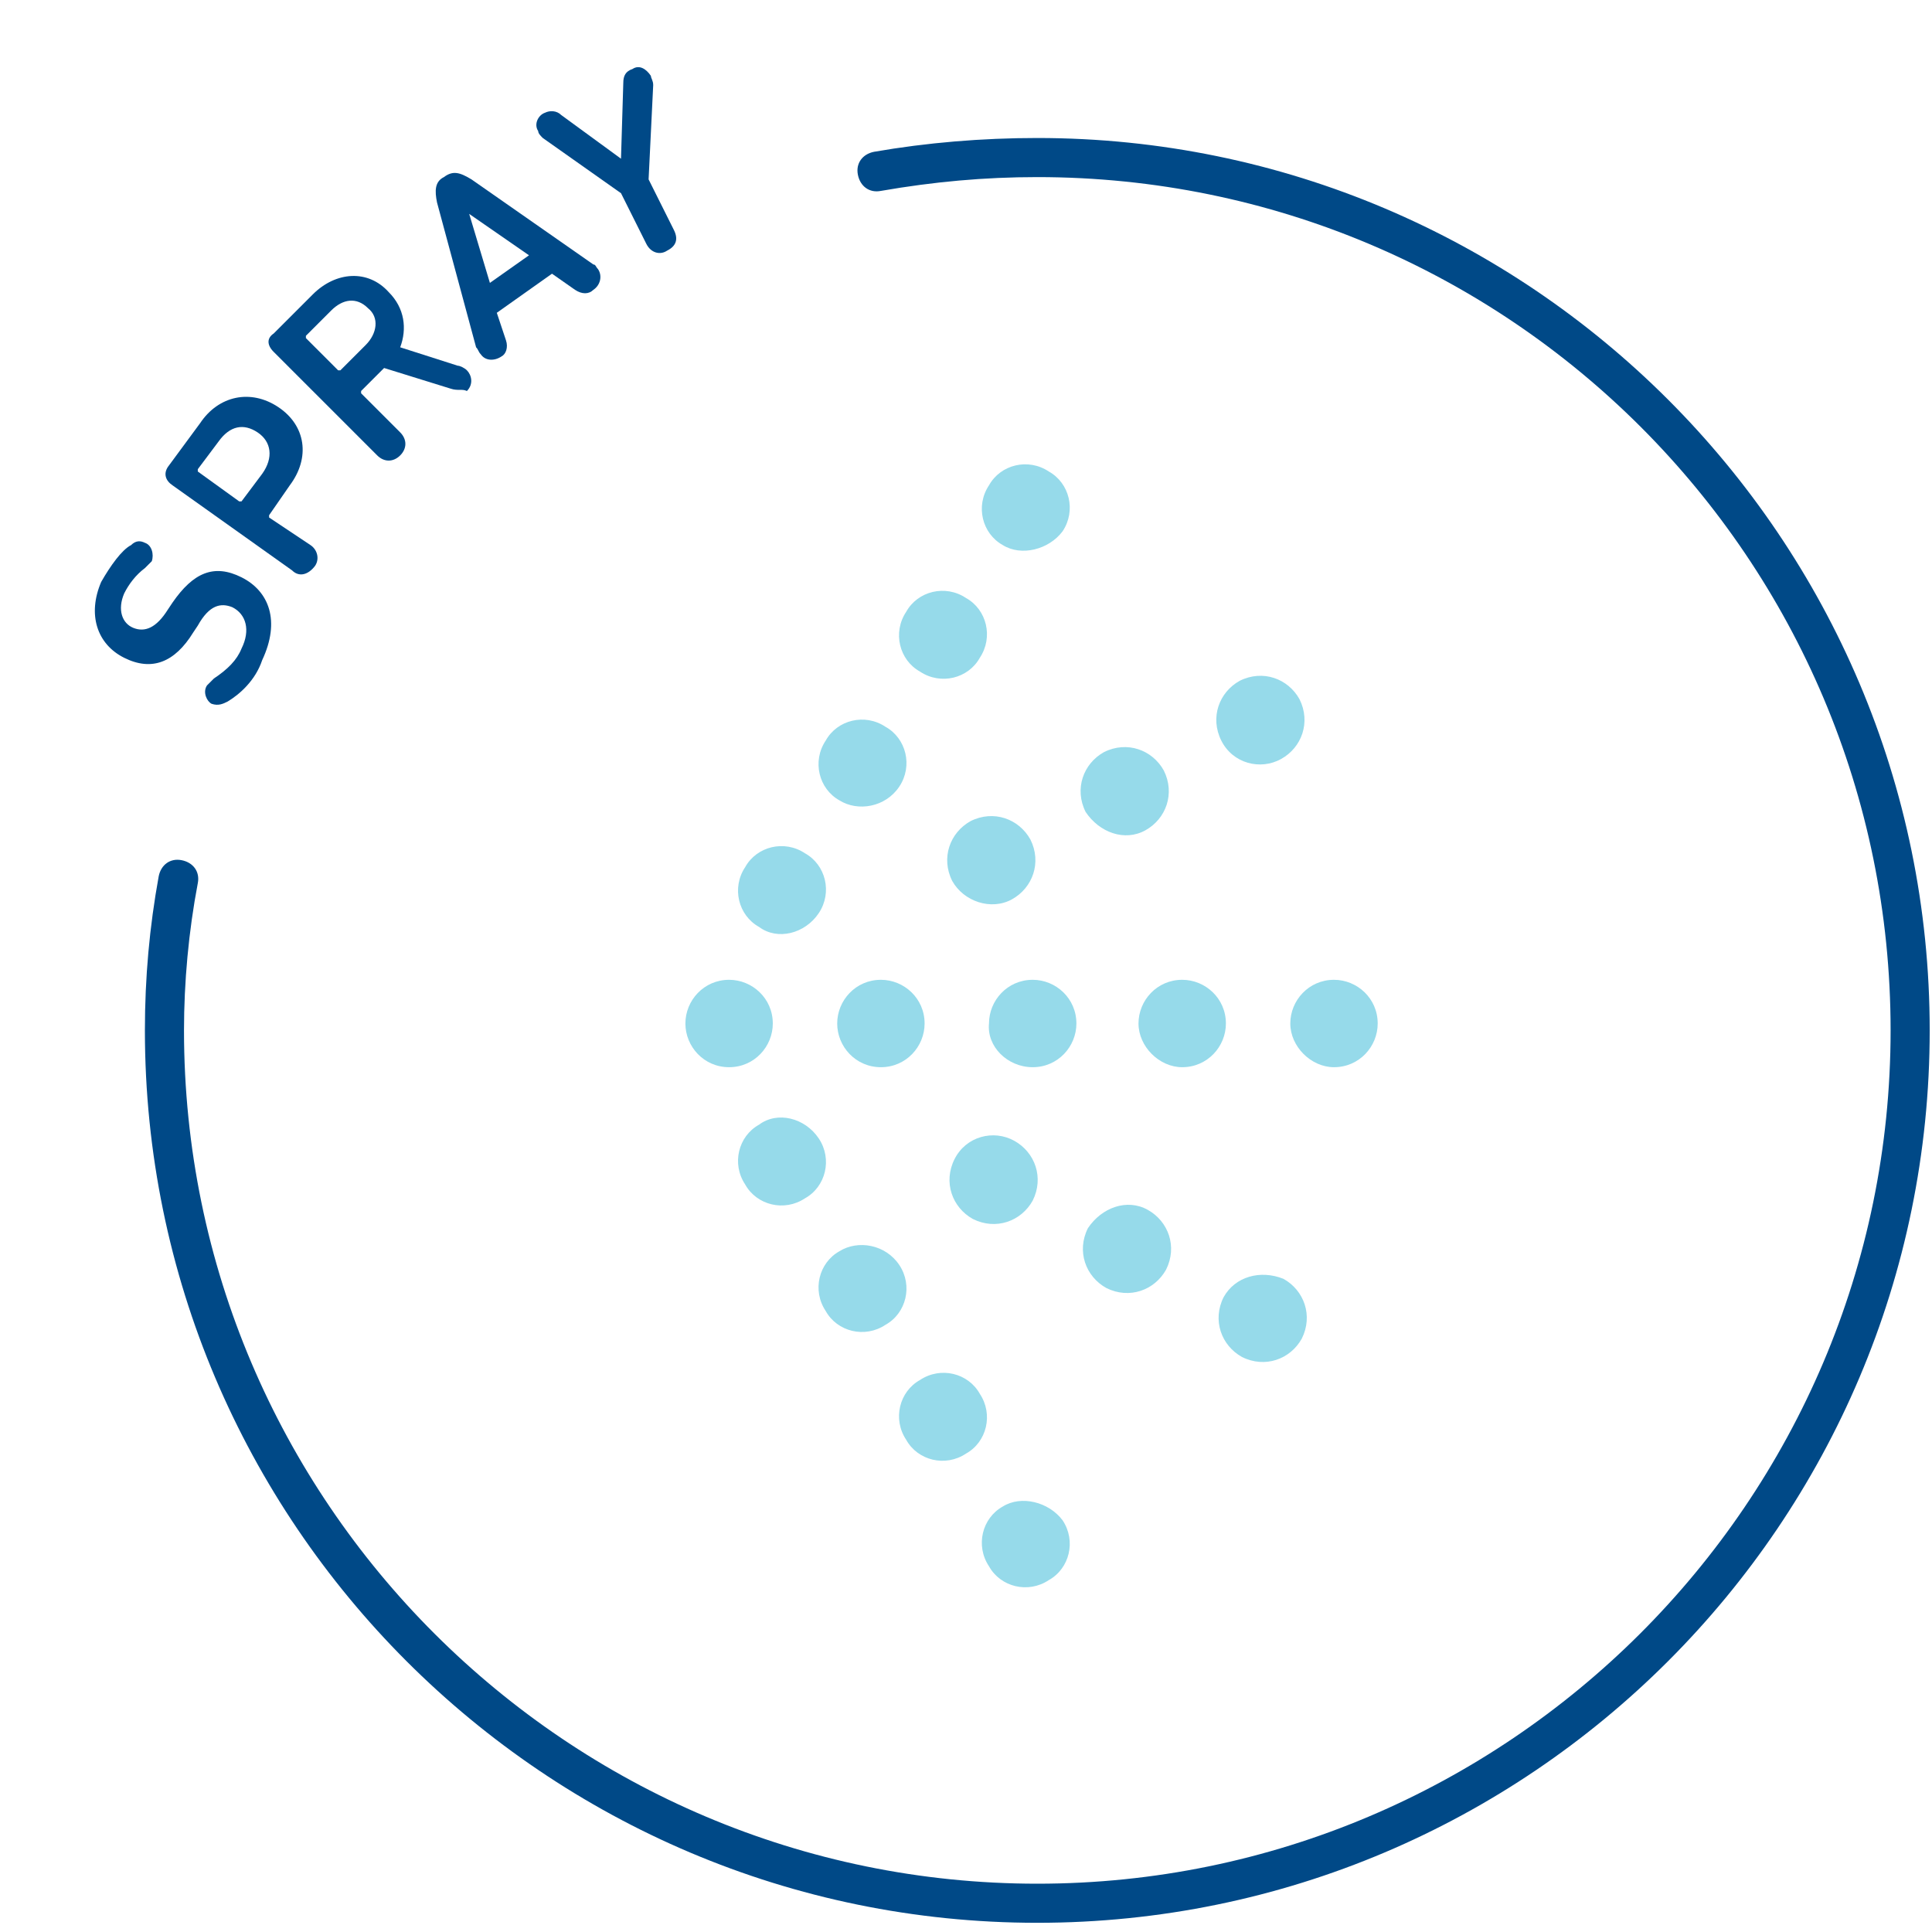 <svg xmlns="http://www.w3.org/2000/svg" xmlns:xlink="http://www.w3.org/1999/xlink" id="Capa_1" x="0px" y="0px" width="84px" height="84px" viewBox="0 0 84 84" style="enable-background:new 0 0 84 84;" xml:space="preserve"><style type="text/css">	.st0{fill:#004987;}	.st1{fill:#96DAEA;}</style><g>	<g>		<g>			<path class="st0" d="M9.9,30.5c-0.2,0.1-0.4,0.2-0.7,0.1C9,30.5,8.8,30.1,9,29.8c0.1-0.1,0.2-0.2,0.3-0.3c0.6-0.4,1-0.8,1.2-1.3     c0.4-0.8,0.2-1.5-0.4-1.8c-0.5-0.2-1-0.1-1.5,0.8l-0.2,0.3c-0.8,1.3-1.8,1.7-3,1.1s-1.6-1.9-1-3.3c0.4-0.7,0.9-1.4,1.3-1.6     c0.2-0.2,0.4-0.2,0.6-0.1c0.3,0.1,0.4,0.5,0.3,0.8c-0.1,0.1-0.2,0.2-0.3,0.3c-0.4,0.3-0.7,0.7-0.9,1.1c-0.3,0.7-0.1,1.3,0.4,1.5     s1,0,1.5-0.8l0.2-0.3c0.9-1.3,1.8-1.7,3-1.1s1.7,1.9,0.9,3.6C11.1,29.6,10.4,30.2,9.9,30.5z"></path>		</g>		<g>			<path class="st0" d="M12.7,24.8l-5.2-3.7c-0.3-0.2-0.4-0.5-0.2-0.8l1.4-1.9c0.8-1.2,2.2-1.5,3.4-0.7s1.4,2.2,0.5,3.4l-0.9,1.3     v0.1l1.8,1.2c0.3,0.2,0.4,0.6,0.2,0.9C13.4,25,13,25.1,12.7,24.8z M11.2,18.8c-0.6-0.4-1.2-0.3-1.7,0.4l-0.9,1.2v0.1l1.8,1.3h0.1     l0.9-1.2C11.9,19.9,11.8,19.2,11.2,18.8z"></path>		</g>		<g>			<path class="st0" d="M19.6,16.9L16.7,16l-1,1v0.1l1.7,1.7c0.3,0.3,0.3,0.7,0,1s-0.7,0.3-1,0l-4.5-4.5c-0.3-0.3-0.3-0.6,0-0.8     l1.7-1.7c1-1,2.4-1.1,3.3-0.1c0.7,0.7,0.8,1.6,0.5,2.4l2.5,0.8c0.1,0,0.3,0.1,0.4,0.2c0.2,0.2,0.3,0.6,0,0.9     C20.1,16.9,19.9,17,19.6,16.9z M16,13.4c-0.5-0.5-1.1-0.4-1.6,0.1l-1.1,1.1v0.1l1.4,1.4h0.1l1.1-1.1C16.4,14.5,16.5,13.8,16,13.4     z"></path>		</g>		<g>			<path class="st0" d="M20.7,15.1L19,8.8c-0.1-0.5-0.1-0.9,0.3-1.1c0.4-0.3,0.7-0.2,1.2,0.1l5.3,3.7c0.1,0,0.1,0.1,0.2,0.2     c0.2,0.3,0.1,0.7-0.2,0.9c-0.2,0.2-0.5,0.2-0.8,0l-1-0.7l-2.4,1.7l0.4,1.2c0.1,0.3,0,0.6-0.2,0.7c-0.3,0.2-0.7,0.2-0.9-0.1     C20.8,15.3,20.8,15.2,20.7,15.1z M23,11.1l-2.6-1.8l0,0l0.9,3L23,11.1z"></path>		</g>		<g>			<path class="st0" d="M28.1,10.6L27,8.4L23.6,6c-0.1-0.1-0.2-0.2-0.2-0.3c-0.2-0.3,0-0.7,0.3-0.8c0.2-0.1,0.5-0.1,0.7,0.1L27,6.9     l0,0l0.1-3.3c0-0.3,0.1-0.5,0.4-0.6c0.3-0.2,0.6,0,0.8,0.3c0,0.1,0.1,0.2,0.1,0.4l-0.2,4.1l1.1,2.2c0.2,0.4,0.1,0.7-0.3,0.9     C28.7,11.1,28.3,11,28.1,10.6z"></path>		</g>	</g>	<g>		<path class="st0" d="M45.1,83.6c-21.4,0-38.8-17.4-38.8-38.8c0-2.3,0.2-4.5,0.6-6.7c0.1-0.5,0.5-0.8,1-0.7s0.8,0.5,0.7,1    C8.2,40.5,8,42.7,8,44.8c0,20.5,16.7,37.1,37.1,37.1s37.1-16.6,37.1-37.1S65.6,7.7,45.1,7.7c-2.3,0-4.5,0.2-6.8,0.6    c-0.5,0.1-0.9-0.2-1-0.7s0.2-0.9,0.7-1C40.3,6.2,42.7,6,45.1,6c21.4,0,38.8,17.4,38.8,38.8C83.9,66.2,66.5,83.6,45.1,83.6z"></path>	</g>	<g>		<path class="st1" d="M31.7,46.4c1.1,0,1.9-0.9,1.9-1.9c0-1.1-0.9-1.9-1.9-1.9c-1.1,0-1.9,0.9-1.9,1.9    C29.8,45.5,30.6,46.4,31.7,46.4"></path>	</g>	<g>		<path class="st1" d="M35.6,39.7c0.6-0.9,0.3-2.1-0.6-2.6c-0.9-0.6-2.1-0.3-2.6,0.6c-0.6,0.9-0.3,2.1,0.6,2.6    C33.8,40.9,35,40.6,35.6,39.7"></path>	</g>	<g>		<path class="st1" d="M35.6,49.5c0.6,0.9,0.3,2.1-0.6,2.6c-0.9,0.6-2.1,0.3-2.6-0.6c-0.6-0.9-0.3-2.1,0.6-2.6    C33.8,48.3,35,48.6,35.6,49.5"></path>	</g>	<g>		<path class="st1" d="M38.3,46.4c1.1,0,1.9-0.9,1.9-1.9c0-1.1-0.9-1.9-1.9-1.9c-1.1,0-1.9,0.9-1.9,1.9    C36.4,45.5,37.2,46.4,38.3,46.4"></path>	</g>	<g>		<path class="st1" d="M39.1,34.2c0.6-0.9,0.3-2.1-0.6-2.6c-0.9-0.6-2.1-0.3-2.6,0.6c-0.6,0.9-0.3,2.1,0.6,2.6    C37.3,35.3,38.5,35.1,39.1,34.2"></path>	</g>	<g>		<path class="st1" d="M44,39.1c0.9-0.5,1.3-1.6,0.8-2.6c-0.5-0.9-1.6-1.3-2.6-0.8c-0.9,0.5-1.3,1.6-0.8,2.6    C41.9,39.2,43.1,39.6,44,39.1"></path>	</g>	<g>		<path class="st1" d="M44.1,49.6c0.9,0.5,1.3,1.6,0.8,2.6c-0.5,0.9-1.6,1.3-2.6,0.8c-0.9-0.5-1.3-1.6-0.8-2.6S43.2,49.1,44.1,49.6"></path>	</g>	<g>		<path class="st1" d="M39.1,55c0.6,0.9,0.3,2.1-0.6,2.6c-0.9,0.6-2.1,0.3-2.6-0.6c-0.6-0.9-0.3-2.1,0.6-2.6    C37.3,53.9,38.5,54.1,39.1,55"></path>	</g>	<g>		<path class="st1" d="M44.9,46.4c1.1,0,1.9-0.9,1.9-1.9c0-1.1-0.9-1.9-1.9-1.9c-1.1,0-1.9,0.9-1.9,1.9    C42.9,45.5,43.8,46.4,44.9,46.4"></path>	</g>	<g>		<path class="st1" d="M42.6,28.6c0.6-0.9,0.3-2.1-0.6-2.6c-0.9-0.6-2.1-0.3-2.6,0.6c-0.6,0.9-0.3,2.1,0.6,2.6    C40.9,29.8,42.1,29.5,42.6,28.6"></path>	</g>	<g>		<path class="st1" d="M49.8,36.1c0.9-0.5,1.3-1.6,0.8-2.6c-0.5-0.9-1.6-1.3-2.6-0.8c-0.9,0.5-1.3,1.6-0.8,2.6    C47.8,36.2,48.9,36.6,49.8,36.1"></path>	</g>	<g>		<path class="st1" d="M49.9,52.6c0.9,0.5,1.3,1.6,0.8,2.6c-0.5,0.9-1.6,1.3-2.6,0.8c-0.9-0.5-1.3-1.6-0.8-2.6    C47.9,52.5,49,52.1,49.9,52.6"></path>	</g>	<g>		<path class="st1" d="M42.6,60.6c0.6,0.9,0.3,2.1-0.6,2.6c-0.9,0.6-2.1,0.3-2.6-0.6c-0.6-0.9-0.3-2.1,0.6-2.6    C40.9,59.4,42.1,59.7,42.6,60.6"></path>	</g>	<g>		<path class="st1" d="M51.4,46.4c1.1,0,1.9-0.9,1.9-1.9c0-1.1-0.9-1.9-1.9-1.9c-1.1,0-1.9,0.9-1.9,1.9    C49.5,45.5,50.4,46.4,51.4,46.4"></path>	</g>	<g>		<path class="st1" d="M46.2,23.1c0.6-0.9,0.3-2.1-0.6-2.6c-0.9-0.6-2.1-0.3-2.6,0.6c-0.6,0.9-0.3,2.1,0.6,2.6    C44.4,24.2,45.6,23.9,46.2,23.1"></path>	</g>	<g>		<path class="st1" d="M55.7,33c0.9-0.5,1.3-1.6,0.8-2.6c-0.5-0.9-1.6-1.3-2.6-0.8c-0.9,0.5-1.3,1.6-0.8,2.6    C53.6,33.2,54.8,33.5,55.7,33"></path>	</g>	<g>		<path class="st1" d="M55.8,55.6c0.9,0.5,1.3,1.6,0.8,2.6C56.1,59.1,55,59.5,54,59c-0.9-0.5-1.3-1.6-0.8-2.6    C53.7,55.5,54.8,55.2,55.8,55.6"></path>	</g>	<g>		<path class="st1" d="M46.2,66.1c0.6,0.9,0.3,2.1-0.6,2.6c-0.9,0.6-2.1,0.3-2.6-0.6c-0.6-0.9-0.3-2.1,0.6-2.6    C44.4,65,45.6,65.3,46.2,66.1"></path>	</g>	<g>		<path class="st1" d="M58,46.4c1.1,0,1.9-0.9,1.9-1.9c0-1.1-0.9-1.9-1.9-1.9c-1.1,0-1.9,0.9-1.9,1.9C56.1,45.5,57,46.4,58,46.4"></path>	</g></g></svg>